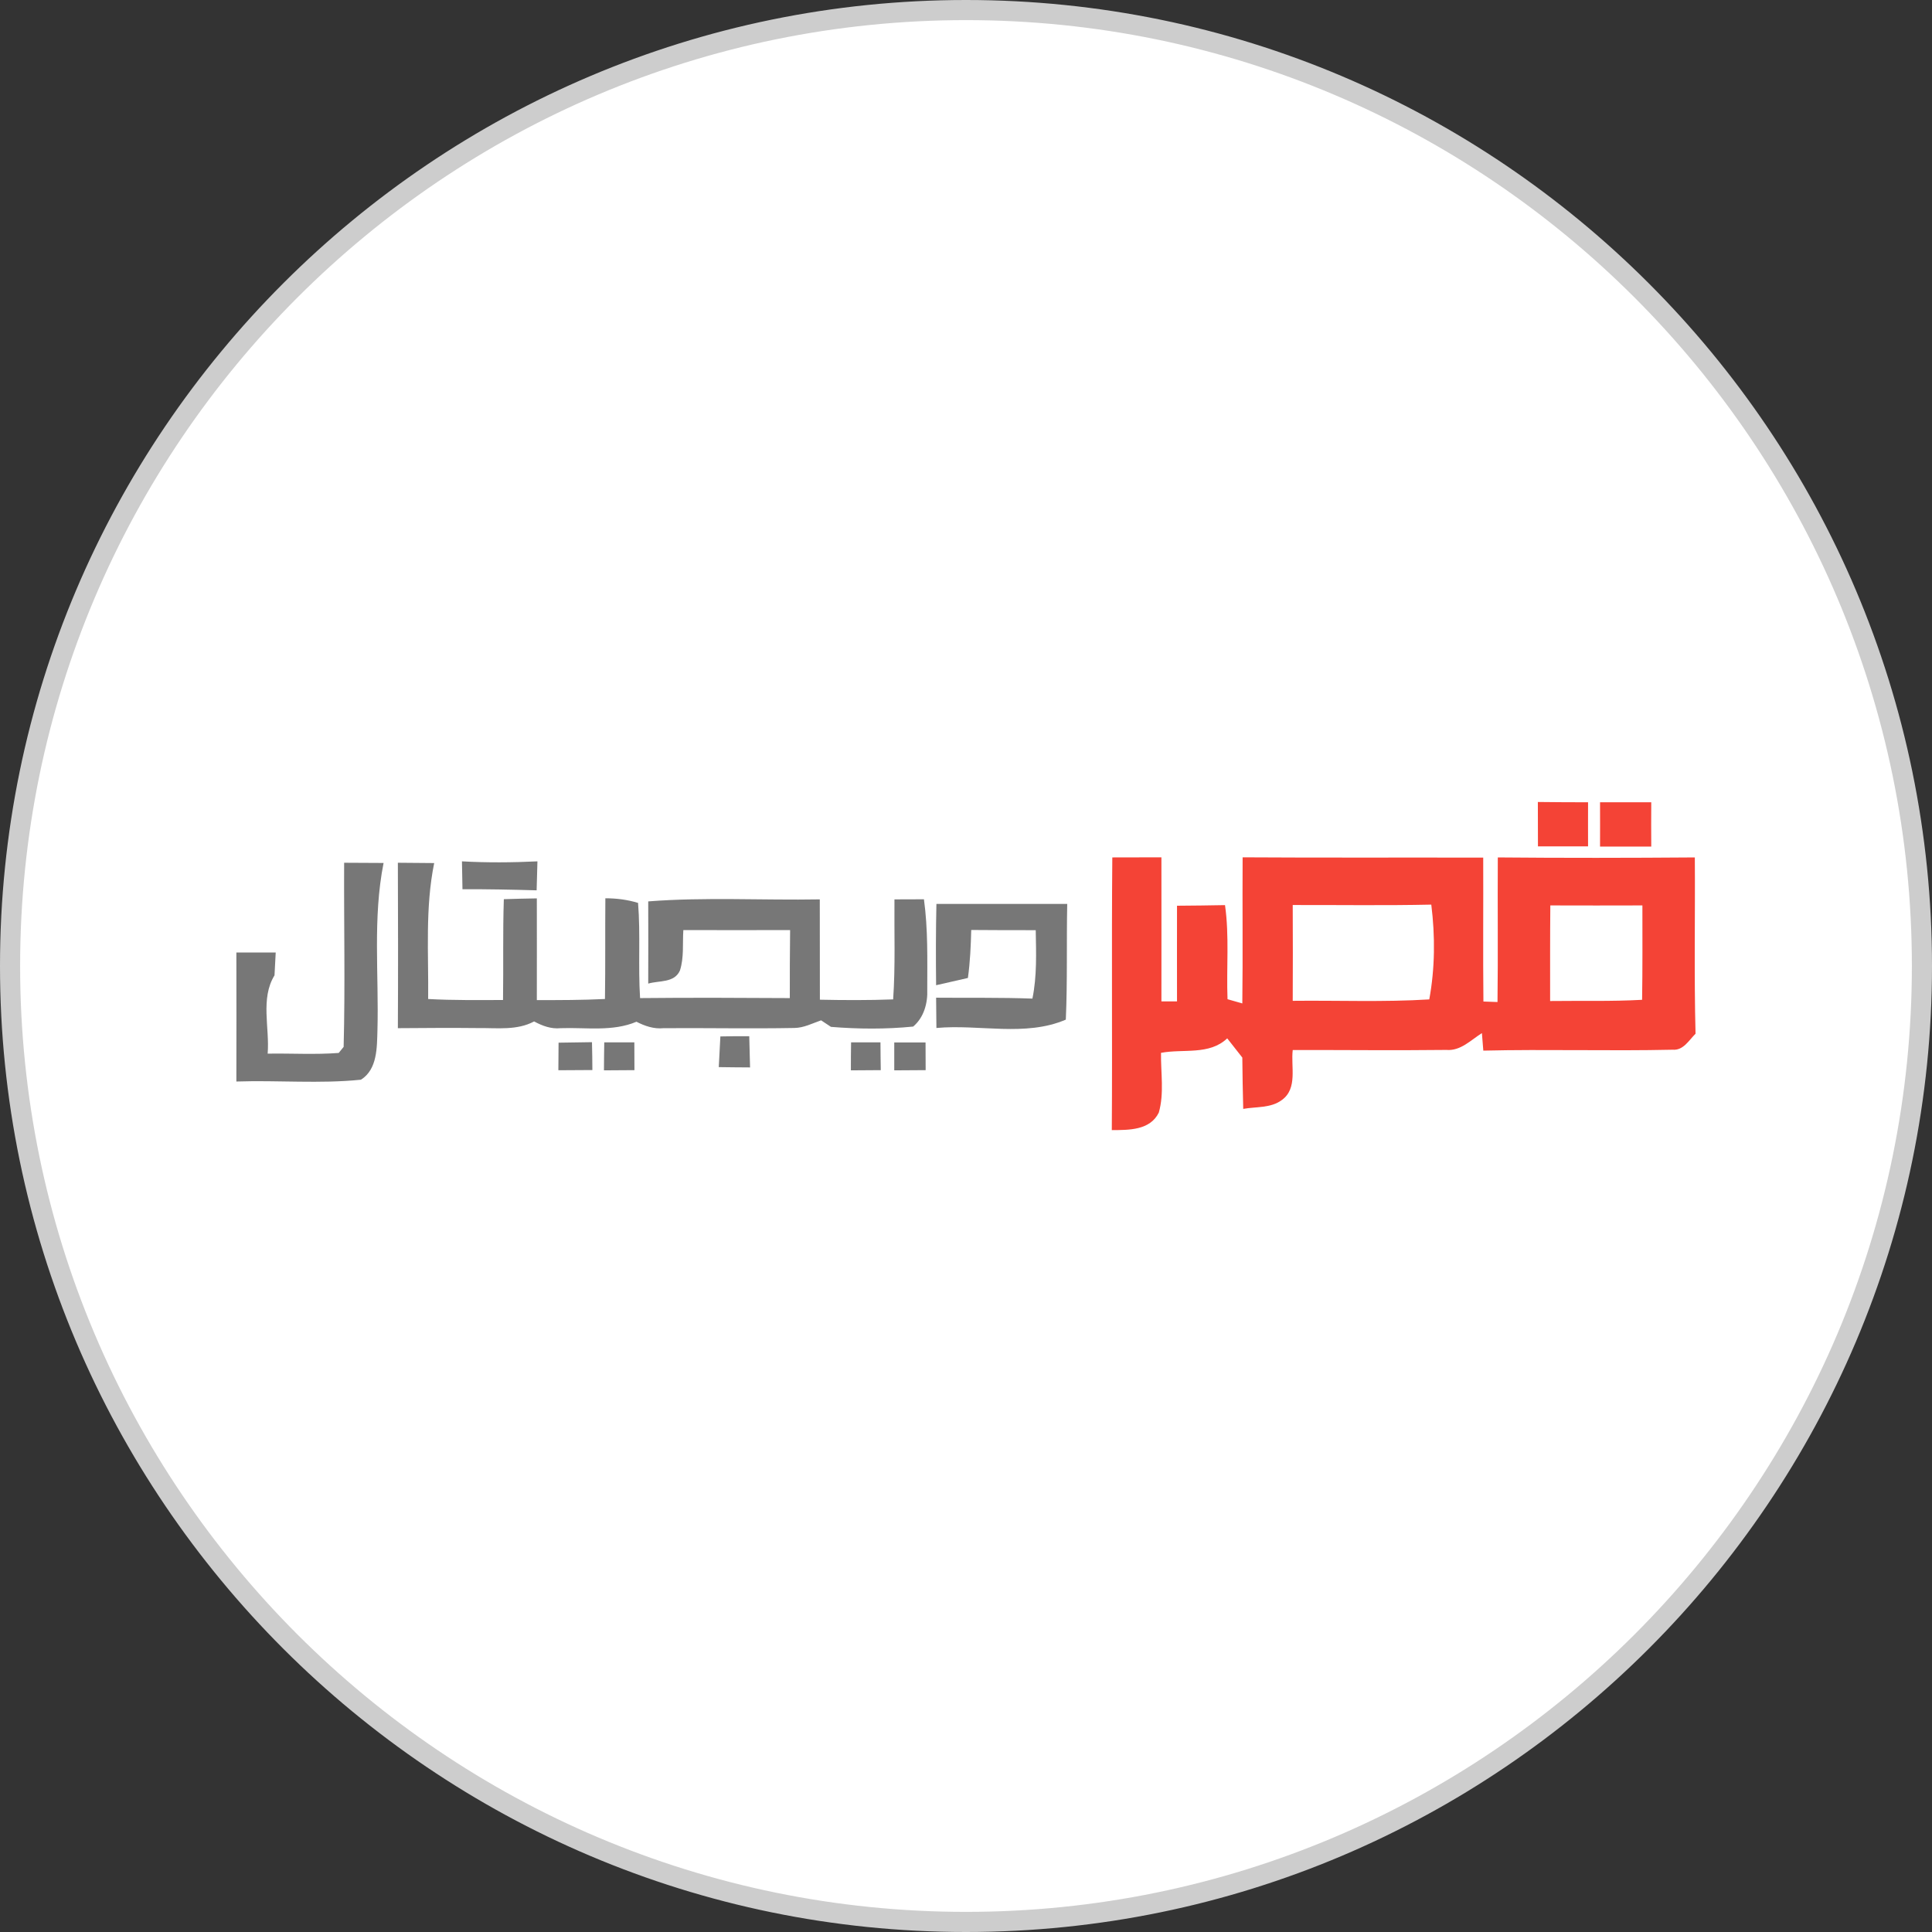 <?xml version="1.0" encoding="UTF-8"?>
<svg id="Layer_1" data-name="Layer 1" xmlns="http://www.w3.org/2000/svg" viewBox="0 0 192 192">
  <rect x="0" y="0" width="192" height="192" fill="#333333" stroke="none"/>
  <defs>
    <style>
      .cls-1 {
        fill: #fff;
      }

      .cls-2 {
        fill: #777;
      }

      .cls-3 {
        fill: #f44336;
      }

      .cls-4 {
        fill: #cdcdcd;
      }
    </style>
  </defs>
  <g>
    <circle class="cls-1" cx="96" cy="96" r="95"/>
    <path class="cls-4" d="M96,192C43.07,192,0,148.93,0,96S43.07,0,96,0s96,43.07,96,96-43.07,96-96,96Zm0-190C44.17,2,2,44.17,2,96s42.17,94,94,94,94-42.17,94-94S147.83,2,96,2Z"/>
  </g>
  <g>
    <g>
      <path class="cls-3" d="M152.82,79.7c1.66,.02,3.33,.03,5,.03-.01,1.46,0,2.92,0,4.38-1.66,0-3.32,0-4.98,0,0-1.47,0-2.95-.01-4.42Z"/>
      <path class="cls-3" d="M159.01,79.73c1.7,0,3.39,0,5.09,0-.01,1.47-.01,2.93,0,4.4-1.7,0-3.4,0-5.09,0,0-1.46,.01-2.93,0-4.38Z"/>
      <path class="cls-3" d="M110.49,112.3c.06-9.03-.03-18.06,.05-27.09,1.62,0,3.25,0,4.88-.01,.01,4.77,0,9.55,0,14.32h1.55c0-3.17-.01-6.34,0-9.51,1.59,0,3.18-.04,4.77-.06,.44,3.1,.13,6.23,.25,9.35,.37,.1,1.1,.31,1.47,.42,.06-4.84,0-9.68,.03-14.52,7.97,.05,15.94,.01,23.91,.03,.02,4.77-.03,9.53,.02,14.3,.35,.01,1.05,.03,1.4,.05,.06-4.79,0-9.58,.03-14.37,6.53,.06,13.05,.05,19.58,0,.04,5.84-.08,11.68,.07,17.52-.66,.65-1.21,1.68-2.28,1.59-6.27,.14-12.55-.06-18.81,.09-.03-.44-.1-1.3-.14-1.74-1.1,.69-2.12,1.79-3.53,1.67-5.09,.06-10.17,0-15.27,.01-.2,1.65,.51,3.81-1.07,4.96-1.09,.83-2.58,.66-3.85,.89-.05-1.7-.07-3.4-.09-5.1-.5-.63-1-1.27-1.5-1.91-1.79,1.7-4.37,1.02-6.58,1.44-.03,1.97,.33,4.02-.22,5.94-.87,1.77-2.98,1.73-4.67,1.74Zm17.98-22.35c.01,3.17,.02,6.34,0,9.51,4.52-.05,9.05,.14,13.57-.14,.57-3.1,.59-6.29,.2-9.42-4.59,.1-9.18,.03-13.77,.04Zm25.6,.03c-.03,3.16-.02,6.33-.02,9.5,3.04-.04,6.1,.05,9.14-.12,.05-3.12,.03-6.25,.03-9.38-3.05,.01-6.1,.01-9.15,0Z"/>
    </g>
    <g>
      <path class="cls-2" d="M45.91,85.6c2.5,.14,5,.12,7.5,0-.03,.96-.05,1.92-.08,2.88-2.46-.07-4.92-.12-7.37-.11-.02-.92-.03-1.84-.05-2.77Z"/>
      <path class="cls-2" d="M34.15,104.05c.16-6.1,.02-12.2,.05-18.31,1.31,0,2.61,.01,3.92,.02-1.09,5.48-.46,11.09-.61,16.62-.05,1.71,0,3.89-1.64,4.92-4.1,.42-8.25,.04-12.38,.18,.01-4.28,.01-8.54,0-12.82h3.91c-.03,.57-.09,1.7-.12,2.27-1.42,2.31-.47,5.21-.68,7.78,2.35-.04,4.71,.11,7.06-.07,.12-.15,.35-.44,.48-.59Z"/>
      <path class="cls-2" d="M39.57,85.74c1.19,.01,2.39,.02,3.58,.03-.91,4.46-.55,9.01-.6,13.51,2.48,.14,4.96,.1,7.44,.1,.05-3.34-.03-6.68,.08-10.02,1.09-.04,2.18-.06,3.28-.08,.01,3.38,0,6.74,0,10.11,2.26,0,4.51,0,6.77-.11,.05-3.33,.01-6.67,.04-10.01,1.11,0,2.2,.14,3.25,.46,.25,3.14,0,6.31,.2,9.46,4.96-.05,9.93-.03,14.88,0,0-2.26,0-4.51,.03-6.76-3.54,.01-7.08,.01-10.61,0-.09,1.34,.08,2.73-.34,4.02-.55,1.25-2.07,.98-3.15,1.3,0-2.72,.02-5.45,0-8.17,5.67-.44,11.37-.1,17.05-.2,0,3.32,0,6.65,.01,9.97,2.43,.05,4.85,.06,7.28-.03,.23-3.31,.1-6.63,.13-9.94,.98,0,1.95,0,2.93-.01,.41,2.97,.33,5.96,.33,8.95,.06,1.36-.33,2.8-1.4,3.7-2.7,.27-5.46,.25-8.17,.03-.24-.16-.73-.49-.98-.65-.87,.3-1.72,.75-2.66,.76-4.33,.08-8.66-.01-12.99,.02-.96,.1-1.86-.21-2.7-.64-2.39,1.01-5.02,.55-7.53,.64-.95,.1-1.82-.23-2.64-.67-1.7,.91-3.65,.64-5.5,.66-2.68-.03-5.36-.01-8.04,.01,.03-5.48,.02-10.96,0-16.44Z"/>
      <path class="cls-2" d="M93.07,89.83c4.33,0,8.66,0,12.99,0-.08,3.83,.03,7.66-.14,11.5-4.03,1.73-8.6,.44-12.86,.83-.01-1.01-.02-2.01-.03-3.01,3.19,.03,6.38-.03,9.57,.09,.46-2.24,.37-4.53,.33-6.8-2.13,0-4.27,0-6.41-.02-.04,1.6-.11,3.18-.33,4.77-1.05,.24-2.11,.48-3.16,.72-.03-2.69-.03-5.38,.03-8.07Z"/>
      <path class="cls-2" d="M55.51,103.62c1.1-.02,2.22-.03,3.32-.05,.02,.92,.04,1.85,.04,2.77-1.13,.01-2.26,.02-3.38,.02,0-.91,.01-1.82,.02-2.73Z"/>
      <path class="cls-2" d="M60.05,103.59h2.99c0,.92,0,1.84,.01,2.76-1.02,0-2.03,.01-3.03,.02,0-.93,.02-1.85,.03-2.78Z"/>
      <path class="cls-2" d="M71.6,103c.95-.02,1.91-.03,2.86-.02,.03,1.03,.06,2.06,.08,3.1-1.04,0-2.07-.02-3.11-.03,.05-1.02,.1-2.03,.16-3.05Z"/>
      <path class="cls-2" d="M84.57,103.59c.98,0,1.95,0,2.93,0,0,.92,.02,1.84,.03,2.76-.99,0-1.98,.01-2.97,.02,0-.93,0-1.86,.02-2.79Z"/>
      <path class="cls-2" d="M88.87,103.6h3.11c0,.91,0,1.83,.01,2.75-1.04,0-2.09,.01-3.12,.02v-2.77Z"/>
    </g>
  </g>
</svg>